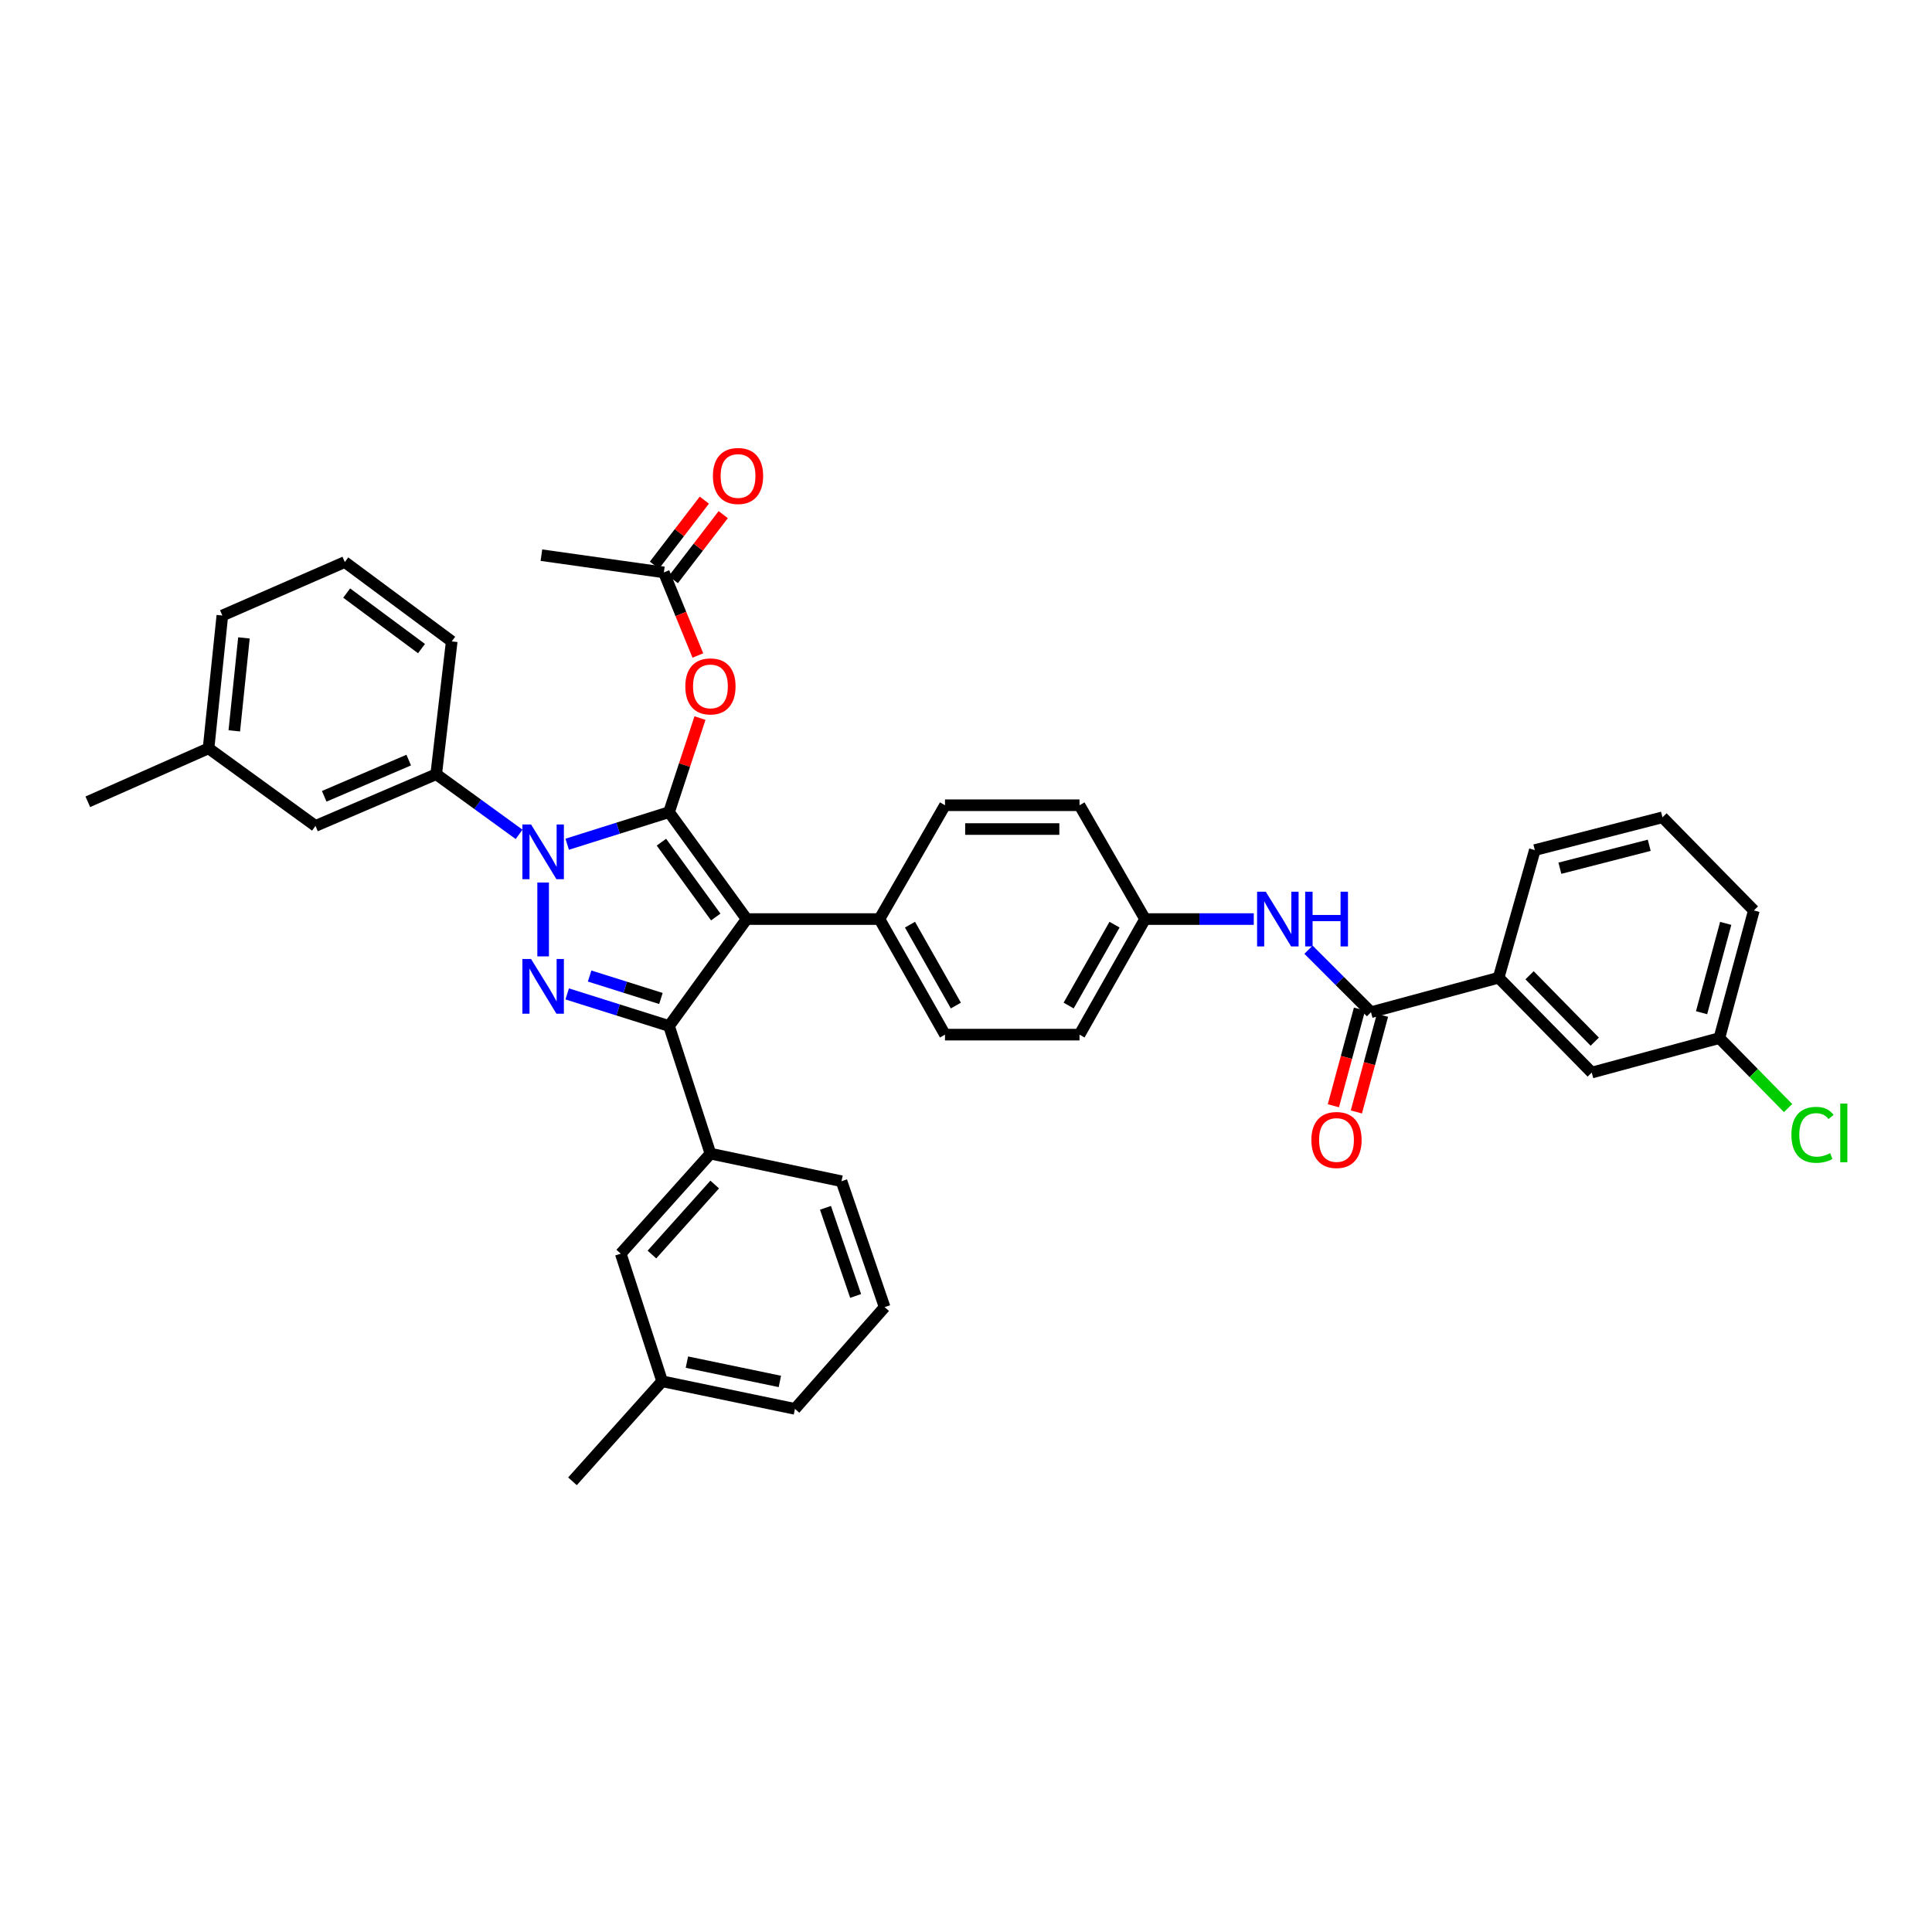 <?xml version='1.0' encoding='iso-8859-1'?>
<svg version='1.1' baseProfile='full'
              xmlns='http://www.w3.org/2000/svg'
                      xmlns:rdkit='http://www.rdkit.org/xml'
                      xmlns:xlink='http://www.w3.org/1999/xlink'
                  xml:space='preserve'
width='1000px' height='1000px' viewBox='0 0 1000 1000'>
<!-- END OF HEADER -->
<rect style='opacity:1.0;fill:#FFFFFF;stroke:none' width='1000' height='1000' x='0' y='0'> </rect>
<path class='bond-0' d='M 775.679,506.062 L 823.883,555.155' style='fill:none;fill-rule:evenodd;stroke:#000000;stroke-width:6px;stroke-linecap:butt;stroke-linejoin:miter;stroke-opacity:1' />
<path class='bond-0' d='M 791.699,504.796 L 825.442,539.161' style='fill:none;fill-rule:evenodd;stroke:#000000;stroke-width:6px;stroke-linecap:butt;stroke-linejoin:miter;stroke-opacity:1' />
<path class='bond-1' d='M 775.679,506.062 L 794.423,440.005' style='fill:none;fill-rule:evenodd;stroke:#000000;stroke-width:6px;stroke-linecap:butt;stroke-linejoin:miter;stroke-opacity:1' />
<path class='bond-2' d='M 775.679,506.062 L 709.622,523.916' style='fill:none;fill-rule:evenodd;stroke:#000000;stroke-width:6px;stroke-linecap:butt;stroke-linejoin:miter;stroke-opacity:1' />
<path class='bond-3' d='M 677.276,491.57 L 693.449,507.743' style='fill:none;fill-rule:evenodd;stroke:#0000FF;stroke-width:6px;stroke-linecap:butt;stroke-linejoin:miter;stroke-opacity:1' />
<path class='bond-3' d='M 693.449,507.743 L 709.622,523.916' style='fill:none;fill-rule:evenodd;stroke:#000000;stroke-width:6px;stroke-linecap:butt;stroke-linejoin:miter;stroke-opacity:1' />
<path class='bond-4' d='M 648.953,475.706 L 620.816,475.706' style='fill:none;fill-rule:evenodd;stroke:#0000FF;stroke-width:6px;stroke-linecap:butt;stroke-linejoin:miter;stroke-opacity:1' />
<path class='bond-4' d='M 620.816,475.706 L 592.678,475.706' style='fill:none;fill-rule:evenodd;stroke:#000000;stroke-width:6px;stroke-linecap:butt;stroke-linejoin:miter;stroke-opacity:1' />
<path class='bond-5' d='M 703.676,522.309 L 696.916,547.323' style='fill:none;fill-rule:evenodd;stroke:#000000;stroke-width:6px;stroke-linecap:butt;stroke-linejoin:miter;stroke-opacity:1' />
<path class='bond-5' d='M 696.916,547.323 L 690.155,572.336' style='fill:none;fill-rule:evenodd;stroke:#FF0000;stroke-width:6px;stroke-linecap:butt;stroke-linejoin:miter;stroke-opacity:1' />
<path class='bond-5' d='M 715.567,525.523 L 708.807,550.536' style='fill:none;fill-rule:evenodd;stroke:#000000;stroke-width:6px;stroke-linecap:butt;stroke-linejoin:miter;stroke-opacity:1' />
<path class='bond-5' d='M 708.807,550.536 L 702.046,575.55' style='fill:none;fill-rule:evenodd;stroke:#FF0000;stroke-width:6px;stroke-linecap:butt;stroke-linejoin:miter;stroke-opacity:1' />
<path class='bond-6' d='M 823.883,555.155 L 889.94,537.308' style='fill:none;fill-rule:evenodd;stroke:#000000;stroke-width:6px;stroke-linecap:butt;stroke-linejoin:miter;stroke-opacity:1' />
<path class='bond-7' d='M 280.231,287.353 L 343.613,296.277' style='fill:none;fill-rule:evenodd;stroke:#000000;stroke-width:6px;stroke-linecap:butt;stroke-linejoin:miter;stroke-opacity:1' />
<path class='bond-8' d='M 343.613,296.277 L 352.412,317.781' style='fill:none;fill-rule:evenodd;stroke:#000000;stroke-width:6px;stroke-linecap:butt;stroke-linejoin:miter;stroke-opacity:1' />
<path class='bond-8' d='M 352.412,317.781 L 361.211,339.285' style='fill:none;fill-rule:evenodd;stroke:#FF0000;stroke-width:6px;stroke-linecap:butt;stroke-linejoin:miter;stroke-opacity:1' />
<path class='bond-9' d='M 348.498,300.028 L 361.42,283.201' style='fill:none;fill-rule:evenodd;stroke:#000000;stroke-width:6px;stroke-linecap:butt;stroke-linejoin:miter;stroke-opacity:1' />
<path class='bond-9' d='M 361.42,283.201 L 374.343,266.374' style='fill:none;fill-rule:evenodd;stroke:#FF0000;stroke-width:6px;stroke-linecap:butt;stroke-linejoin:miter;stroke-opacity:1' />
<path class='bond-9' d='M 338.728,292.526 L 351.651,275.699' style='fill:none;fill-rule:evenodd;stroke:#000000;stroke-width:6px;stroke-linecap:butt;stroke-linejoin:miter;stroke-opacity:1' />
<path class='bond-9' d='M 351.651,275.699 L 364.573,258.872' style='fill:none;fill-rule:evenodd;stroke:#FF0000;stroke-width:6px;stroke-linecap:butt;stroke-linejoin:miter;stroke-opacity:1' />
<path class='bond-10' d='M 362.305,371.672 L 354.3,396.018' style='fill:none;fill-rule:evenodd;stroke:#FF0000;stroke-width:6px;stroke-linecap:butt;stroke-linejoin:miter;stroke-opacity:1' />
<path class='bond-10' d='M 354.3,396.018 L 346.296,420.365' style='fill:none;fill-rule:evenodd;stroke:#000000;stroke-width:6px;stroke-linecap:butt;stroke-linejoin:miter;stroke-opacity:1' />
<path class='bond-11' d='M 346.296,531.054 L 386.465,475.706' style='fill:none;fill-rule:evenodd;stroke:#000000;stroke-width:6px;stroke-linecap:butt;stroke-linejoin:miter;stroke-opacity:1' />
<path class='bond-12' d='M 346.296,531.054 L 319.936,522.75' style='fill:none;fill-rule:evenodd;stroke:#000000;stroke-width:6px;stroke-linecap:butt;stroke-linejoin:miter;stroke-opacity:1' />
<path class='bond-12' d='M 319.936,522.75 L 293.576,514.445' style='fill:none;fill-rule:evenodd;stroke:#0000FF;stroke-width:6px;stroke-linecap:butt;stroke-linejoin:miter;stroke-opacity:1' />
<path class='bond-12' d='M 342.089,516.814 L 323.637,511.001' style='fill:none;fill-rule:evenodd;stroke:#000000;stroke-width:6px;stroke-linecap:butt;stroke-linejoin:miter;stroke-opacity:1' />
<path class='bond-12' d='M 323.637,511.001 L 305.185,505.188' style='fill:none;fill-rule:evenodd;stroke:#0000FF;stroke-width:6px;stroke-linecap:butt;stroke-linejoin:miter;stroke-opacity:1' />
<path class='bond-13' d='M 346.296,531.054 L 367.722,597.118' style='fill:none;fill-rule:evenodd;stroke:#000000;stroke-width:6px;stroke-linecap:butt;stroke-linejoin:miter;stroke-opacity:1' />
<path class='bond-14' d='M 386.465,475.706 L 455.205,475.706' style='fill:none;fill-rule:evenodd;stroke:#000000;stroke-width:6px;stroke-linecap:butt;stroke-linejoin:miter;stroke-opacity:1' />
<path class='bond-15' d='M 386.465,475.706 L 346.296,420.365' style='fill:none;fill-rule:evenodd;stroke:#000000;stroke-width:6px;stroke-linecap:butt;stroke-linejoin:miter;stroke-opacity:1' />
<path class='bond-15' d='M 370.471,474.64 L 342.352,435.902' style='fill:none;fill-rule:evenodd;stroke:#000000;stroke-width:6px;stroke-linecap:butt;stroke-linejoin:miter;stroke-opacity:1' />
<path class='bond-16' d='M 346.296,420.365 L 319.936,428.669' style='fill:none;fill-rule:evenodd;stroke:#000000;stroke-width:6px;stroke-linecap:butt;stroke-linejoin:miter;stroke-opacity:1' />
<path class='bond-16' d='M 319.936,428.669 L 293.576,436.973' style='fill:none;fill-rule:evenodd;stroke:#0000FF;stroke-width:6px;stroke-linecap:butt;stroke-linejoin:miter;stroke-opacity:1' />
<path class='bond-17' d='M 281.128,456.795 L 281.128,495.021' style='fill:none;fill-rule:evenodd;stroke:#0000FF;stroke-width:6px;stroke-linecap:butt;stroke-linejoin:miter;stroke-opacity:1' />
<path class='bond-18' d='M 268.678,431.859 L 247.229,416.292' style='fill:none;fill-rule:evenodd;stroke:#0000FF;stroke-width:6px;stroke-linecap:butt;stroke-linejoin:miter;stroke-opacity:1' />
<path class='bond-18' d='M 247.229,416.292 L 225.78,400.725' style='fill:none;fill-rule:evenodd;stroke:#000000;stroke-width:6px;stroke-linecap:butt;stroke-linejoin:miter;stroke-opacity:1' />
<path class='bond-19' d='M 107.947,387.333 L 115.084,318.593' style='fill:none;fill-rule:evenodd;stroke:#000000;stroke-width:6px;stroke-linecap:butt;stroke-linejoin:miter;stroke-opacity:1' />
<path class='bond-19' d='M 121.269,378.294 L 126.265,330.176' style='fill:none;fill-rule:evenodd;stroke:#000000;stroke-width:6px;stroke-linecap:butt;stroke-linejoin:miter;stroke-opacity:1' />
<path class='bond-20' d='M 107.947,387.333 L 163.295,427.502' style='fill:none;fill-rule:evenodd;stroke:#000000;stroke-width:6px;stroke-linecap:butt;stroke-linejoin:miter;stroke-opacity:1' />
<path class='bond-21' d='M 107.947,387.333 L 45.455,415.007' style='fill:none;fill-rule:evenodd;stroke:#000000;stroke-width:6px;stroke-linecap:butt;stroke-linejoin:miter;stroke-opacity:1' />
<path class='bond-22' d='M 115.084,318.593 L 178.466,290.919' style='fill:none;fill-rule:evenodd;stroke:#000000;stroke-width:6px;stroke-linecap:butt;stroke-linejoin:miter;stroke-opacity:1' />
<path class='bond-23' d='M 178.466,290.919 L 233.814,331.985' style='fill:none;fill-rule:evenodd;stroke:#000000;stroke-width:6px;stroke-linecap:butt;stroke-linejoin:miter;stroke-opacity:1' />
<path class='bond-23' d='M 179.428,306.971 L 218.172,335.717' style='fill:none;fill-rule:evenodd;stroke:#000000;stroke-width:6px;stroke-linecap:butt;stroke-linejoin:miter;stroke-opacity:1' />
<path class='bond-24' d='M 367.722,597.118 L 321.297,648.894' style='fill:none;fill-rule:evenodd;stroke:#000000;stroke-width:6px;stroke-linecap:butt;stroke-linejoin:miter;stroke-opacity:1' />
<path class='bond-24' d='M 369.929,613.107 L 337.432,649.35' style='fill:none;fill-rule:evenodd;stroke:#000000;stroke-width:6px;stroke-linecap:butt;stroke-linejoin:miter;stroke-opacity:1' />
<path class='bond-25' d='M 367.722,597.118 L 435.565,611.4' style='fill:none;fill-rule:evenodd;stroke:#000000;stroke-width:6px;stroke-linecap:butt;stroke-linejoin:miter;stroke-opacity:1' />
<path class='bond-26' d='M 321.297,648.894 L 342.723,714.951' style='fill:none;fill-rule:evenodd;stroke:#000000;stroke-width:6px;stroke-linecap:butt;stroke-linejoin:miter;stroke-opacity:1' />
<path class='bond-27' d='M 592.678,475.706 L 558.757,535.522' style='fill:none;fill-rule:evenodd;stroke:#000000;stroke-width:6px;stroke-linecap:butt;stroke-linejoin:miter;stroke-opacity:1' />
<path class='bond-27' d='M 576.875,478.602 L 553.13,520.473' style='fill:none;fill-rule:evenodd;stroke:#000000;stroke-width:6px;stroke-linecap:butt;stroke-linejoin:miter;stroke-opacity:1' />
<path class='bond-28' d='M 592.678,475.706 L 558.757,416.793' style='fill:none;fill-rule:evenodd;stroke:#000000;stroke-width:6px;stroke-linecap:butt;stroke-linejoin:miter;stroke-opacity:1' />
<path class='bond-29' d='M 558.757,535.522 L 489.127,535.522' style='fill:none;fill-rule:evenodd;stroke:#000000;stroke-width:6px;stroke-linecap:butt;stroke-linejoin:miter;stroke-opacity:1' />
<path class='bond-30' d='M 558.757,416.793 L 489.127,416.793' style='fill:none;fill-rule:evenodd;stroke:#000000;stroke-width:6px;stroke-linecap:butt;stroke-linejoin:miter;stroke-opacity:1' />
<path class='bond-30' d='M 548.312,429.11 L 499.571,429.11' style='fill:none;fill-rule:evenodd;stroke:#000000;stroke-width:6px;stroke-linecap:butt;stroke-linejoin:miter;stroke-opacity:1' />
<path class='bond-31' d='M 455.205,475.706 L 489.127,416.793' style='fill:none;fill-rule:evenodd;stroke:#000000;stroke-width:6px;stroke-linecap:butt;stroke-linejoin:miter;stroke-opacity:1' />
<path class='bond-32' d='M 455.205,475.706 L 489.127,535.522' style='fill:none;fill-rule:evenodd;stroke:#000000;stroke-width:6px;stroke-linecap:butt;stroke-linejoin:miter;stroke-opacity:1' />
<path class='bond-32' d='M 471.008,478.602 L 494.753,520.473' style='fill:none;fill-rule:evenodd;stroke:#000000;stroke-width:6px;stroke-linecap:butt;stroke-linejoin:miter;stroke-opacity:1' />
<path class='bond-33' d='M 342.723,714.951 L 411.463,729.233' style='fill:none;fill-rule:evenodd;stroke:#000000;stroke-width:6px;stroke-linecap:butt;stroke-linejoin:miter;stroke-opacity:1' />
<path class='bond-33' d='M 355.54,705.033 L 403.658,715.03' style='fill:none;fill-rule:evenodd;stroke:#000000;stroke-width:6px;stroke-linecap:butt;stroke-linejoin:miter;stroke-opacity:1' />
<path class='bond-34' d='M 342.723,714.951 L 296.306,766.727' style='fill:none;fill-rule:evenodd;stroke:#000000;stroke-width:6px;stroke-linecap:butt;stroke-linejoin:miter;stroke-opacity:1' />
<path class='bond-35' d='M 411.463,729.233 L 457.881,676.568' style='fill:none;fill-rule:evenodd;stroke:#000000;stroke-width:6px;stroke-linecap:butt;stroke-linejoin:miter;stroke-opacity:1' />
<path class='bond-36' d='M 457.881,676.568 L 435.565,611.4' style='fill:none;fill-rule:evenodd;stroke:#000000;stroke-width:6px;stroke-linecap:butt;stroke-linejoin:miter;stroke-opacity:1' />
<path class='bond-36' d='M 442.88,670.783 L 427.259,625.165' style='fill:none;fill-rule:evenodd;stroke:#000000;stroke-width:6px;stroke-linecap:butt;stroke-linejoin:miter;stroke-opacity:1' />
<path class='bond-37' d='M 233.814,331.985 L 225.78,400.725' style='fill:none;fill-rule:evenodd;stroke:#000000;stroke-width:6px;stroke-linecap:butt;stroke-linejoin:miter;stroke-opacity:1' />
<path class='bond-38' d='M 225.78,400.725 L 163.295,427.502' style='fill:none;fill-rule:evenodd;stroke:#000000;stroke-width:6px;stroke-linecap:butt;stroke-linejoin:miter;stroke-opacity:1' />
<path class='bond-38' d='M 211.555,393.419 L 167.815,412.164' style='fill:none;fill-rule:evenodd;stroke:#000000;stroke-width:6px;stroke-linecap:butt;stroke-linejoin:miter;stroke-opacity:1' />
<path class='bond-39' d='M 889.94,537.308 L 907.725,555.419' style='fill:none;fill-rule:evenodd;stroke:#000000;stroke-width:6px;stroke-linecap:butt;stroke-linejoin:miter;stroke-opacity:1' />
<path class='bond-39' d='M 907.725,555.419 L 925.511,573.53' style='fill:none;fill-rule:evenodd;stroke:#00CC00;stroke-width:6px;stroke-linecap:butt;stroke-linejoin:miter;stroke-opacity:1' />
<path class='bond-40' d='M 889.94,537.308 L 907.794,471.244' style='fill:none;fill-rule:evenodd;stroke:#000000;stroke-width:6px;stroke-linecap:butt;stroke-linejoin:miter;stroke-opacity:1' />
<path class='bond-40' d='M 880.727,524.185 L 893.225,477.94' style='fill:none;fill-rule:evenodd;stroke:#000000;stroke-width:6px;stroke-linecap:butt;stroke-linejoin:miter;stroke-opacity:1' />
<path class='bond-41' d='M 794.423,440.005 L 860.487,423.04' style='fill:none;fill-rule:evenodd;stroke:#000000;stroke-width:6px;stroke-linecap:butt;stroke-linejoin:miter;stroke-opacity:1' />
<path class='bond-41' d='M 807.396,449.391 L 853.641,437.516' style='fill:none;fill-rule:evenodd;stroke:#000000;stroke-width:6px;stroke-linecap:butt;stroke-linejoin:miter;stroke-opacity:1' />
<path class='bond-42' d='M 860.487,423.04 L 907.794,471.244' style='fill:none;fill-rule:evenodd;stroke:#000000;stroke-width:6px;stroke-linecap:butt;stroke-linejoin:miter;stroke-opacity:1' />
<path  class='atom-1' d='M 655.151 461.546
L 664.431 476.546
Q 665.351 478.026, 666.831 480.706
Q 668.311 483.386, 668.391 483.546
L 668.391 461.546
L 672.151 461.546
L 672.151 489.866
L 668.271 489.866
L 658.311 473.466
Q 657.151 471.546, 655.911 469.346
Q 654.711 467.146, 654.351 466.466
L 654.351 489.866
L 650.671 489.866
L 650.671 461.546
L 655.151 461.546
' fill='#0000FF'/>
<path  class='atom-1' d='M 675.551 461.546
L 679.391 461.546
L 679.391 473.586
L 693.871 473.586
L 693.871 461.546
L 697.711 461.546
L 697.711 489.866
L 693.871 489.866
L 693.871 476.786
L 679.391 476.786
L 679.391 489.866
L 675.551 489.866
L 675.551 461.546
' fill='#0000FF'/>
<path  class='atom-3' d='M 678.768 590.054
Q 678.768 583.254, 682.128 579.454
Q 685.488 575.654, 691.768 575.654
Q 698.048 575.654, 701.408 579.454
Q 704.768 583.254, 704.768 590.054
Q 704.768 596.934, 701.368 600.854
Q 697.968 604.734, 691.768 604.734
Q 685.528 604.734, 682.128 600.854
Q 678.768 596.974, 678.768 590.054
M 691.768 601.534
Q 696.088 601.534, 698.408 598.654
Q 700.768 595.734, 700.768 590.054
Q 700.768 584.494, 698.408 581.694
Q 696.088 578.854, 691.768 578.854
Q 687.448 578.854, 685.088 581.654
Q 682.768 584.454, 682.768 590.054
Q 682.768 595.774, 685.088 598.654
Q 687.448 601.534, 691.768 601.534
' fill='#FF0000'/>
<path  class='atom-7' d='M 354.722 355.277
Q 354.722 348.477, 358.082 344.677
Q 361.442 340.877, 367.722 340.877
Q 374.002 340.877, 377.362 344.677
Q 380.722 348.477, 380.722 355.277
Q 380.722 362.157, 377.322 366.077
Q 373.922 369.957, 367.722 369.957
Q 361.482 369.957, 358.082 366.077
Q 354.722 362.197, 354.722 355.277
M 367.722 366.757
Q 372.042 366.757, 374.362 363.877
Q 376.722 360.957, 376.722 355.277
Q 376.722 349.717, 374.362 346.917
Q 372.042 344.077, 367.722 344.077
Q 363.402 344.077, 361.042 346.877
Q 358.722 349.677, 358.722 355.277
Q 358.722 360.997, 361.042 363.877
Q 363.402 366.757, 367.722 366.757
' fill='#FF0000'/>
<path  class='atom-8' d='M 369.003 246.367
Q 369.003 239.567, 372.363 235.767
Q 375.723 231.967, 382.003 231.967
Q 388.283 231.967, 391.643 235.767
Q 395.003 239.567, 395.003 246.367
Q 395.003 253.247, 391.603 257.167
Q 388.203 261.047, 382.003 261.047
Q 375.763 261.047, 372.363 257.167
Q 369.003 253.287, 369.003 246.367
M 382.003 257.847
Q 386.323 257.847, 388.643 254.967
Q 391.003 252.047, 391.003 246.367
Q 391.003 240.807, 388.643 238.007
Q 386.323 235.167, 382.003 235.167
Q 377.683 235.167, 375.323 237.967
Q 373.003 240.767, 373.003 246.367
Q 373.003 252.087, 375.323 254.967
Q 377.683 257.847, 382.003 257.847
' fill='#FF0000'/>
<path  class='atom-12' d='M 274.868 426.734
L 284.148 441.734
Q 285.068 443.214, 286.548 445.894
Q 288.028 448.574, 288.108 448.734
L 288.108 426.734
L 291.868 426.734
L 291.868 455.054
L 287.988 455.054
L 278.028 438.654
Q 276.868 436.734, 275.628 434.534
Q 274.428 432.334, 274.068 431.654
L 274.068 455.054
L 270.388 455.054
L 270.388 426.734
L 274.868 426.734
' fill='#0000FF'/>
<path  class='atom-13' d='M 274.868 496.364
L 284.148 511.364
Q 285.068 512.844, 286.548 515.524
Q 288.028 518.204, 288.108 518.364
L 288.108 496.364
L 291.868 496.364
L 291.868 524.684
L 287.988 524.684
L 278.028 508.284
Q 276.868 506.364, 275.628 504.164
Q 274.428 501.964, 274.068 501.284
L 274.068 524.684
L 270.388 524.684
L 270.388 496.364
L 274.868 496.364
' fill='#0000FF'/>
<path  class='atom-35' d='M 927.231 587.381
Q 927.231 580.341, 930.511 576.661
Q 933.831 572.941, 940.111 572.941
Q 945.951 572.941, 949.071 577.061
L 946.431 579.221
Q 944.151 576.221, 940.111 576.221
Q 935.831 576.221, 933.551 579.101
Q 931.311 581.941, 931.311 587.381
Q 931.311 592.981, 933.631 595.861
Q 935.991 598.741, 940.551 598.741
Q 943.671 598.741, 947.311 596.861
L 948.431 599.861
Q 946.951 600.821, 944.711 601.381
Q 942.471 601.941, 939.991 601.941
Q 933.831 601.941, 930.511 598.181
Q 927.231 594.421, 927.231 587.381
' fill='#00CC00'/>
<path  class='atom-35' d='M 952.511 571.221
L 956.191 571.221
L 956.191 601.581
L 952.511 601.581
L 952.511 571.221
' fill='#00CC00'/>
</svg>
